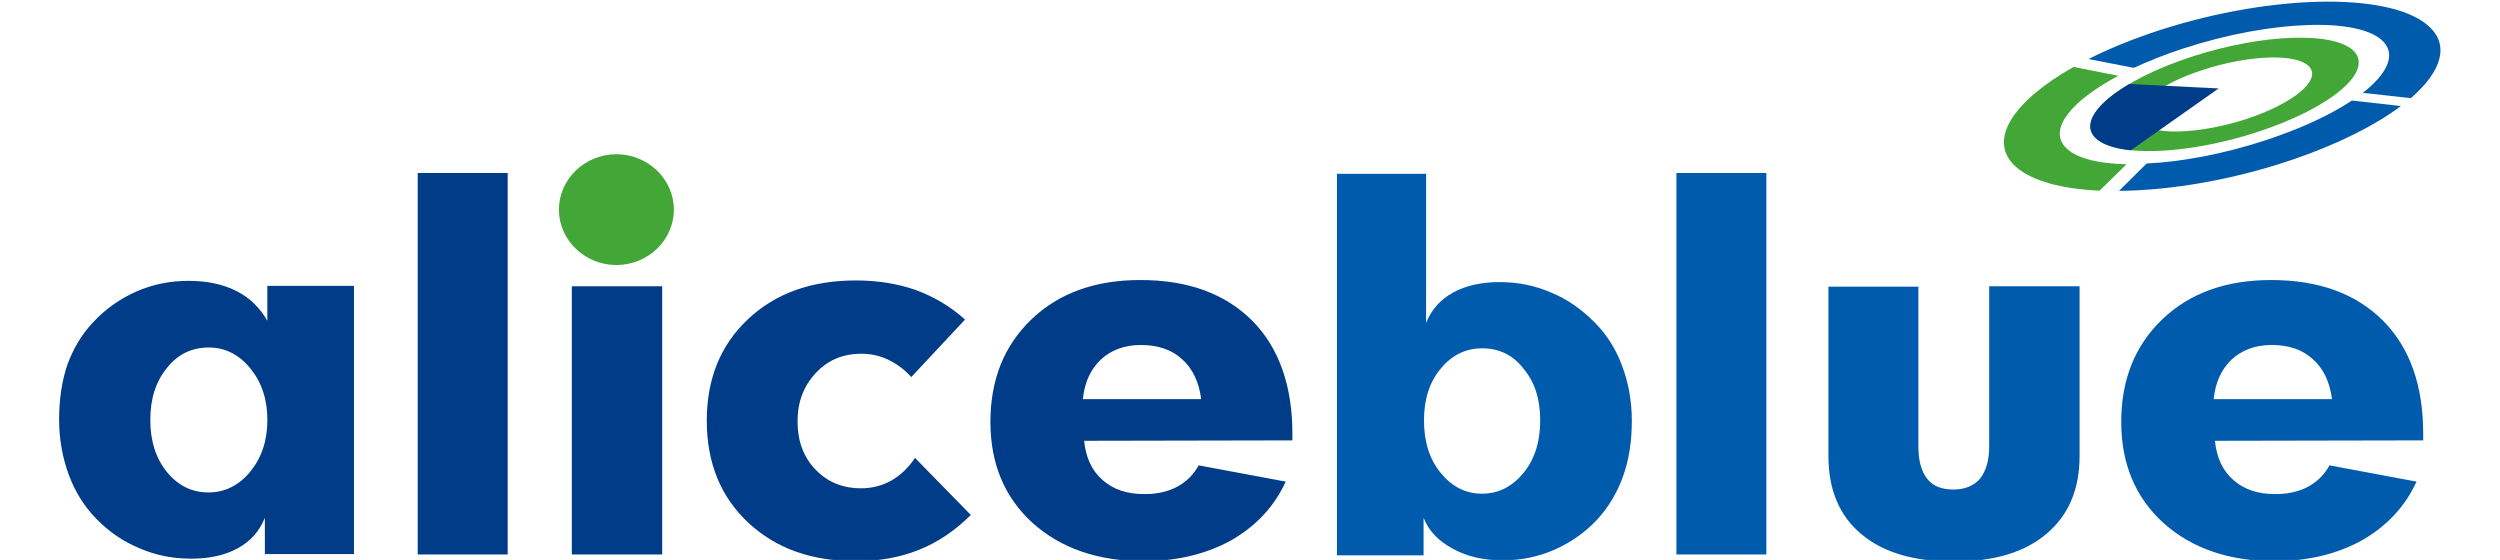 <?xml version="1.0" encoding="UTF-8"?>
<!DOCTYPE svg PUBLIC "-//W3C//DTD SVG 1.1//EN" "http://www.w3.org/Graphics/SVG/1.1/DTD/svg11.dtd">
<!-- Creator: CorelDRAW 2019 (64-Bit) -->
<svg xmlns="http://www.w3.org/2000/svg" xml:space="preserve" width="3.313in" height="0.742in" version="1.1" style="shape-rendering:geometricPrecision; text-rendering:geometricPrecision; image-rendering:optimizeQuality; fill-rule:evenodd; clip-rule:evenodd"
viewBox="0 0 3312.76 742.26"
 xmlns:xlink="http://www.w3.org/1999/xlink">
 <defs>
  <style type="text/css">
   <![CDATA[
    .fil2 {fill:#003C88}
    .fil0 {fill:#005BAC}
    .fil1 {fill:#42A736}
   ]]>
  </style>
 </defs>
 <g id="Layer_x0020_1">
  <g id="_2227793800048">
   <path class="fil0" d="M3182.08 140.58c-33.35,25.06 -81.6,49.64 -140.85,70.08 -79.83,27.5 -163.56,41.85 -232.74,42.34l36.54 -36.26c46.48,-2.19 102.18,-12.65 157.17,-30.66 46.83,-15.33 86.57,-33.82 114.95,-52.8l64.93 7.3zm-333.14 -96.12c150.78,-51.83 316.11,-56.69 368.98,-10.7 29.44,25.3 18.45,60.83 -22.71,96.36l-63.51 -7.06c31.58,-24.82 43.64,-49.15 28.03,-66.92 -29.8,-33.82 -148.65,-30.17 -265.73,8.03 -24.13,7.79 -46.48,16.79 -65.99,25.79l-59.96 -11.68c23.77,-12.17 51.09,-23.6 80.89,-33.82z"/>
   <path class="fil1" d="M2782.59 252.76c-49.31,-2.19 -89.05,-12.65 -110.34,-31.15 -39.38,-34.31 -5.68,-86.87 75.93,-132.86l59.25 11.68c-61.73,33.09 -92.24,69.83 -70.6,94.17 12.77,14.6 42.57,22.39 81.6,23.12l-35.83 35.04z"/>
   <g>
    <path class="fil1" d="M2919.54 92.64c62.09,-20.19 125.24,-22.14 141.2,-4.13 15.96,18 -21.64,48.91 -83.73,69.35 -62.09,20.19 -125.59,22.14 -141.21,4.13 -15.96,-18.01 21.65,-49.15 83.73,-69.35l0 0zm-15.26 -17.28c95.08,-31.15 191.94,-34.07 216.42,-6.57 24.13,27.5 -33.35,74.94 -128.43,106.09 -95.08,31.15 -191.94,34.06 -216.42,6.57 -24.13,-27.5 33.35,-74.94 128.43,-106.09z"/>
   </g>
   <path class="fil2" d="M2821.97 111.38l118.5 5.84 -116.37 82c-22.71,-2.43 -39.74,-8.27 -48.25,-17.76 -15.97,-18.25 3.55,-45.02 46.12,-70.08z"/>
   <path class="fil2" d="M1703.73 638.46c-15.46,33.68 -39.76,59.08 -72.33,77.85 -33.13,18.22 -71.78,27.61 -115.95,27.61 -60.74,0 -109.88,-17.12 -147.42,-50.8 -36.99,-33.68 -55.77,-78.41 -55.77,-133.62 0,-56.32 18.22,-101.59 54.66,-136.38 36.44,-34.78 84.48,-51.9 144.11,-51.9 63.5,0 112.64,18.22 148.53,54.11 35.34,35.89 53.01,86.13 53.01,149.63l0 8.83 -276.07 0.55c2.21,22.09 9.94,39.2 24.3,51.9 14.35,12.7 32.57,18.77 55.77,18.77 16.56,0 31.47,-3.31 43.62,-9.94 12.15,-6.63 21.54,-16.01 28.16,-28.16l115.4 21.54zm-268.9 -109.33l156.81 0c-2.76,-22.64 -11.59,-40.86 -25.4,-53.01 -13.8,-12.7 -32.02,-18.77 -54.66,-18.77 -21.54,0 -39.2,6.63 -53.01,19.33 -13.8,13.25 -21.54,30.37 -23.74,52.45zm-148.53 153.5c-20.98,20.98 -44.17,36.44 -69.02,46.38 -24.85,9.94 -52.45,14.91 -83.37,14.91 -59.08,0 -106.56,-17.12 -143,-51.35 -36.44,-34.23 -54.66,-79.51 -54.66,-134.72 0,-55.77 18.22,-100.49 54.66,-134.72 36.44,-34.23 83.93,-51.35 143,-51.35 29.26,0 55.77,4.42 79.51,12.7 23.74,8.83 45.83,21.54 65.15,39.2l-71.23 76.2c-8.83,-9.94 -19.33,-17.67 -30.92,-23.19 -11.59,-5.52 -23.19,-7.73 -35.34,-7.73 -24.3,0 -44.17,8.28 -60.19,25.4 -16.01,17.12 -24.3,38.1 -24.3,64.05 0,25.95 7.73,47.48 23.74,64.05 16.01,16.56 35.89,24.85 60.19,24.85 14.91,0 28.16,-3.31 40.86,-10.49 12.15,-7.18 22.64,-17.12 30.92,-29.81l73.99 75.65zm-528.96 52.45l0 -355.58 119.82 0 0 355.58 -119.82 0zm-5.52 -447.79c0,-17.67 6.63,-32.57 18.77,-44.72 12.7,-12.15 28.16,-18.22 45.83,-18.22 18.22,0 33.13,6.07 45.83,18.22 12.7,12.15 18.77,27.06 18.77,44.72 0,17.12 -6.63,32.02 -18.77,44.17 -12.7,12.15 -28.16,18.22 -45.83,18.22 -17.67,0 -32.57,-6.07 -45.83,-18.77 -12.15,-11.6 -18.77,-26.5 -18.77,-43.62zm-198.77 447.79l0 -505.77 119.26 0 0 505.77 -119.26 0zm-202.64 0l0 -48.59c-7.18,17.67 -18.77,30.92 -35.89,40.31 -17.12,9.39 -37.55,13.8 -61.84,13.8 -24.3,0 -46.93,-4.42 -68.46,-13.8 -21.54,-8.83 -40.86,-22.09 -57.42,-39.2 -16.01,-16.56 -28.16,-35.89 -36.44,-58.53 -8.28,-22.64 -12.7,-46.93 -12.7,-72.88 0,-27.61 3.87,-51.9 11.04,-72.88 7.73,-20.98 18.77,-40.31 34.78,-56.87 16.56,-17.67 35.89,-30.92 57.42,-40.31 21.54,-9.39 44.17,-13.8 68.46,-13.8 24.3,0 45.28,4.42 62.94,13.25 17.67,8.83 31.47,22.09 41.41,39.76l0 -46.38 114.85 -0 0 355.58 -118.16 0 0 0.55zm-74.54 -82.27c21.54,0 40.31,-9.39 55.22,-27.61 14.91,-18.22 22.64,-40.86 22.64,-68.46 0,-27.61 -7.73,-50.24 -22.64,-68.46 -14.91,-18.22 -33.13,-27.61 -55.22,-27.61 -22.09,0 -40.86,8.83 -55.22,27.06 -14.91,18.22 -22.09,40.86 -22.09,69.02 0,27.61 7.18,50.8 22.09,69.02 14.91,18.21 33.13,27.05 55.22,27.05z"/>
   <path class="fil0" d="M3202.81 638.46c-15.46,33.68 -39.76,59.08 -72.33,77.85 -33.13,18.22 -71.78,27.61 -115.95,27.61 -60.74,0 -109.88,-17.12 -147.42,-50.8 -36.99,-33.68 -55.77,-78.41 -55.77,-133.62 0,-56.32 18.22,-101.59 54.66,-136.38 36.44,-34.78 84.48,-51.9 144.11,-51.9 63.5,0 112.64,18.22 148.53,54.11 35.34,35.89 53.01,85.58 53.01,149.63l0 8.83 -276.07 0.55c2.21,22.09 9.94,39.2 24.3,51.9 14.35,12.7 32.57,18.77 55.77,18.77 16.56,0 31.47,-3.31 43.62,-9.94 12.15,-6.63 21.54,-16.01 28.16,-28.16l115.4 21.54zm-268.89 -109.33l156.81 0c-2.76,-22.64 -11.59,-40.86 -25.4,-53.01 -13.8,-12.7 -32.02,-18.77 -54.66,-18.77 -21.54,0 -39.2,6.63 -53.01,19.33 -13.8,13.25 -21.53,30.37 -23.74,52.45zm-391.47 -149.63l0 212.57c0,18.77 3.87,32.57 11.59,42.52 7.73,9.94 19.33,14.35 34.78,14.35 15.46,0 27.06,-4.97 35.34,-14.35 7.73,-9.94 12.15,-23.74 12.15,-42.52l0 -212.57 119.82 0 0 224.72c0,44.17 -14.35,78.41 -43.62,103.25 -29.26,24.85 -70.12,36.99 -123.13,36.99 -53.01,0 -93.87,-12.15 -122.57,-36.44 -29.26,-24.3 -43.62,-59.08 -43.62,-103.25l0 -224.72 119.26 0 0 -0.55zm-320.8 355.58l0 -505.77 119.26 0 0 505.77 -119.26 0zm-257.3 -273.31c-22.09,0 -40.31,8.83 -55.22,27.06 -14.91,17.67 -22.09,40.86 -22.09,68.46 0,28.16 7.18,51.35 22.09,69.57 14.91,18.22 33.13,27.61 54.66,27.61 22.09,0 40.31,-9.39 55.22,-27.61 14.91,-18.22 22.09,-41.41 22.09,-69.57 0,-28.16 -7.18,-50.8 -22.09,-68.46 -13.8,-18.22 -32.57,-27.06 -54.66,-27.06zm-74.54 -232.45l0 198.77c7.18,-17.67 18.77,-30.92 35.89,-40.31 17.12,-9.39 37.55,-13.8 61.84,-13.8 23.74,0 46.38,4.42 67.91,13.8 21.54,8.83 40.31,22.09 57.42,39.2 16.56,16.56 28.71,35.89 36.99,58.53 8.28,22.09 12.7,46.38 12.7,72.33 0,27.61 -3.87,51.9 -11.59,73.44 -7.73,21.54 -18.77,40.31 -34.23,57.42 -16.56,17.67 -35.89,30.92 -57.42,40.31 -21.54,9.39 -44.17,13.8 -67.91,13.8 -25.4,0 -47.48,-4.97 -66.26,-15.46 -18.77,-9.94 -32.02,-23.74 -38.65,-40.86l0 49.69 -114.85 0 0 -505.77 118.16 0 0 -1.11z"/>
   <path class="fil1" d="M816.43 204.47c41.96,0 76.2,33.13 76.2,73.44 0,40.31 -34.24,73.43 -76.2,73.43 -41.96,0 -76.2,-33.13 -76.2,-73.44 0,-40.31 34.23,-73.43 76.2,-73.43z"/>
  </g>
 </g>
</svg>
